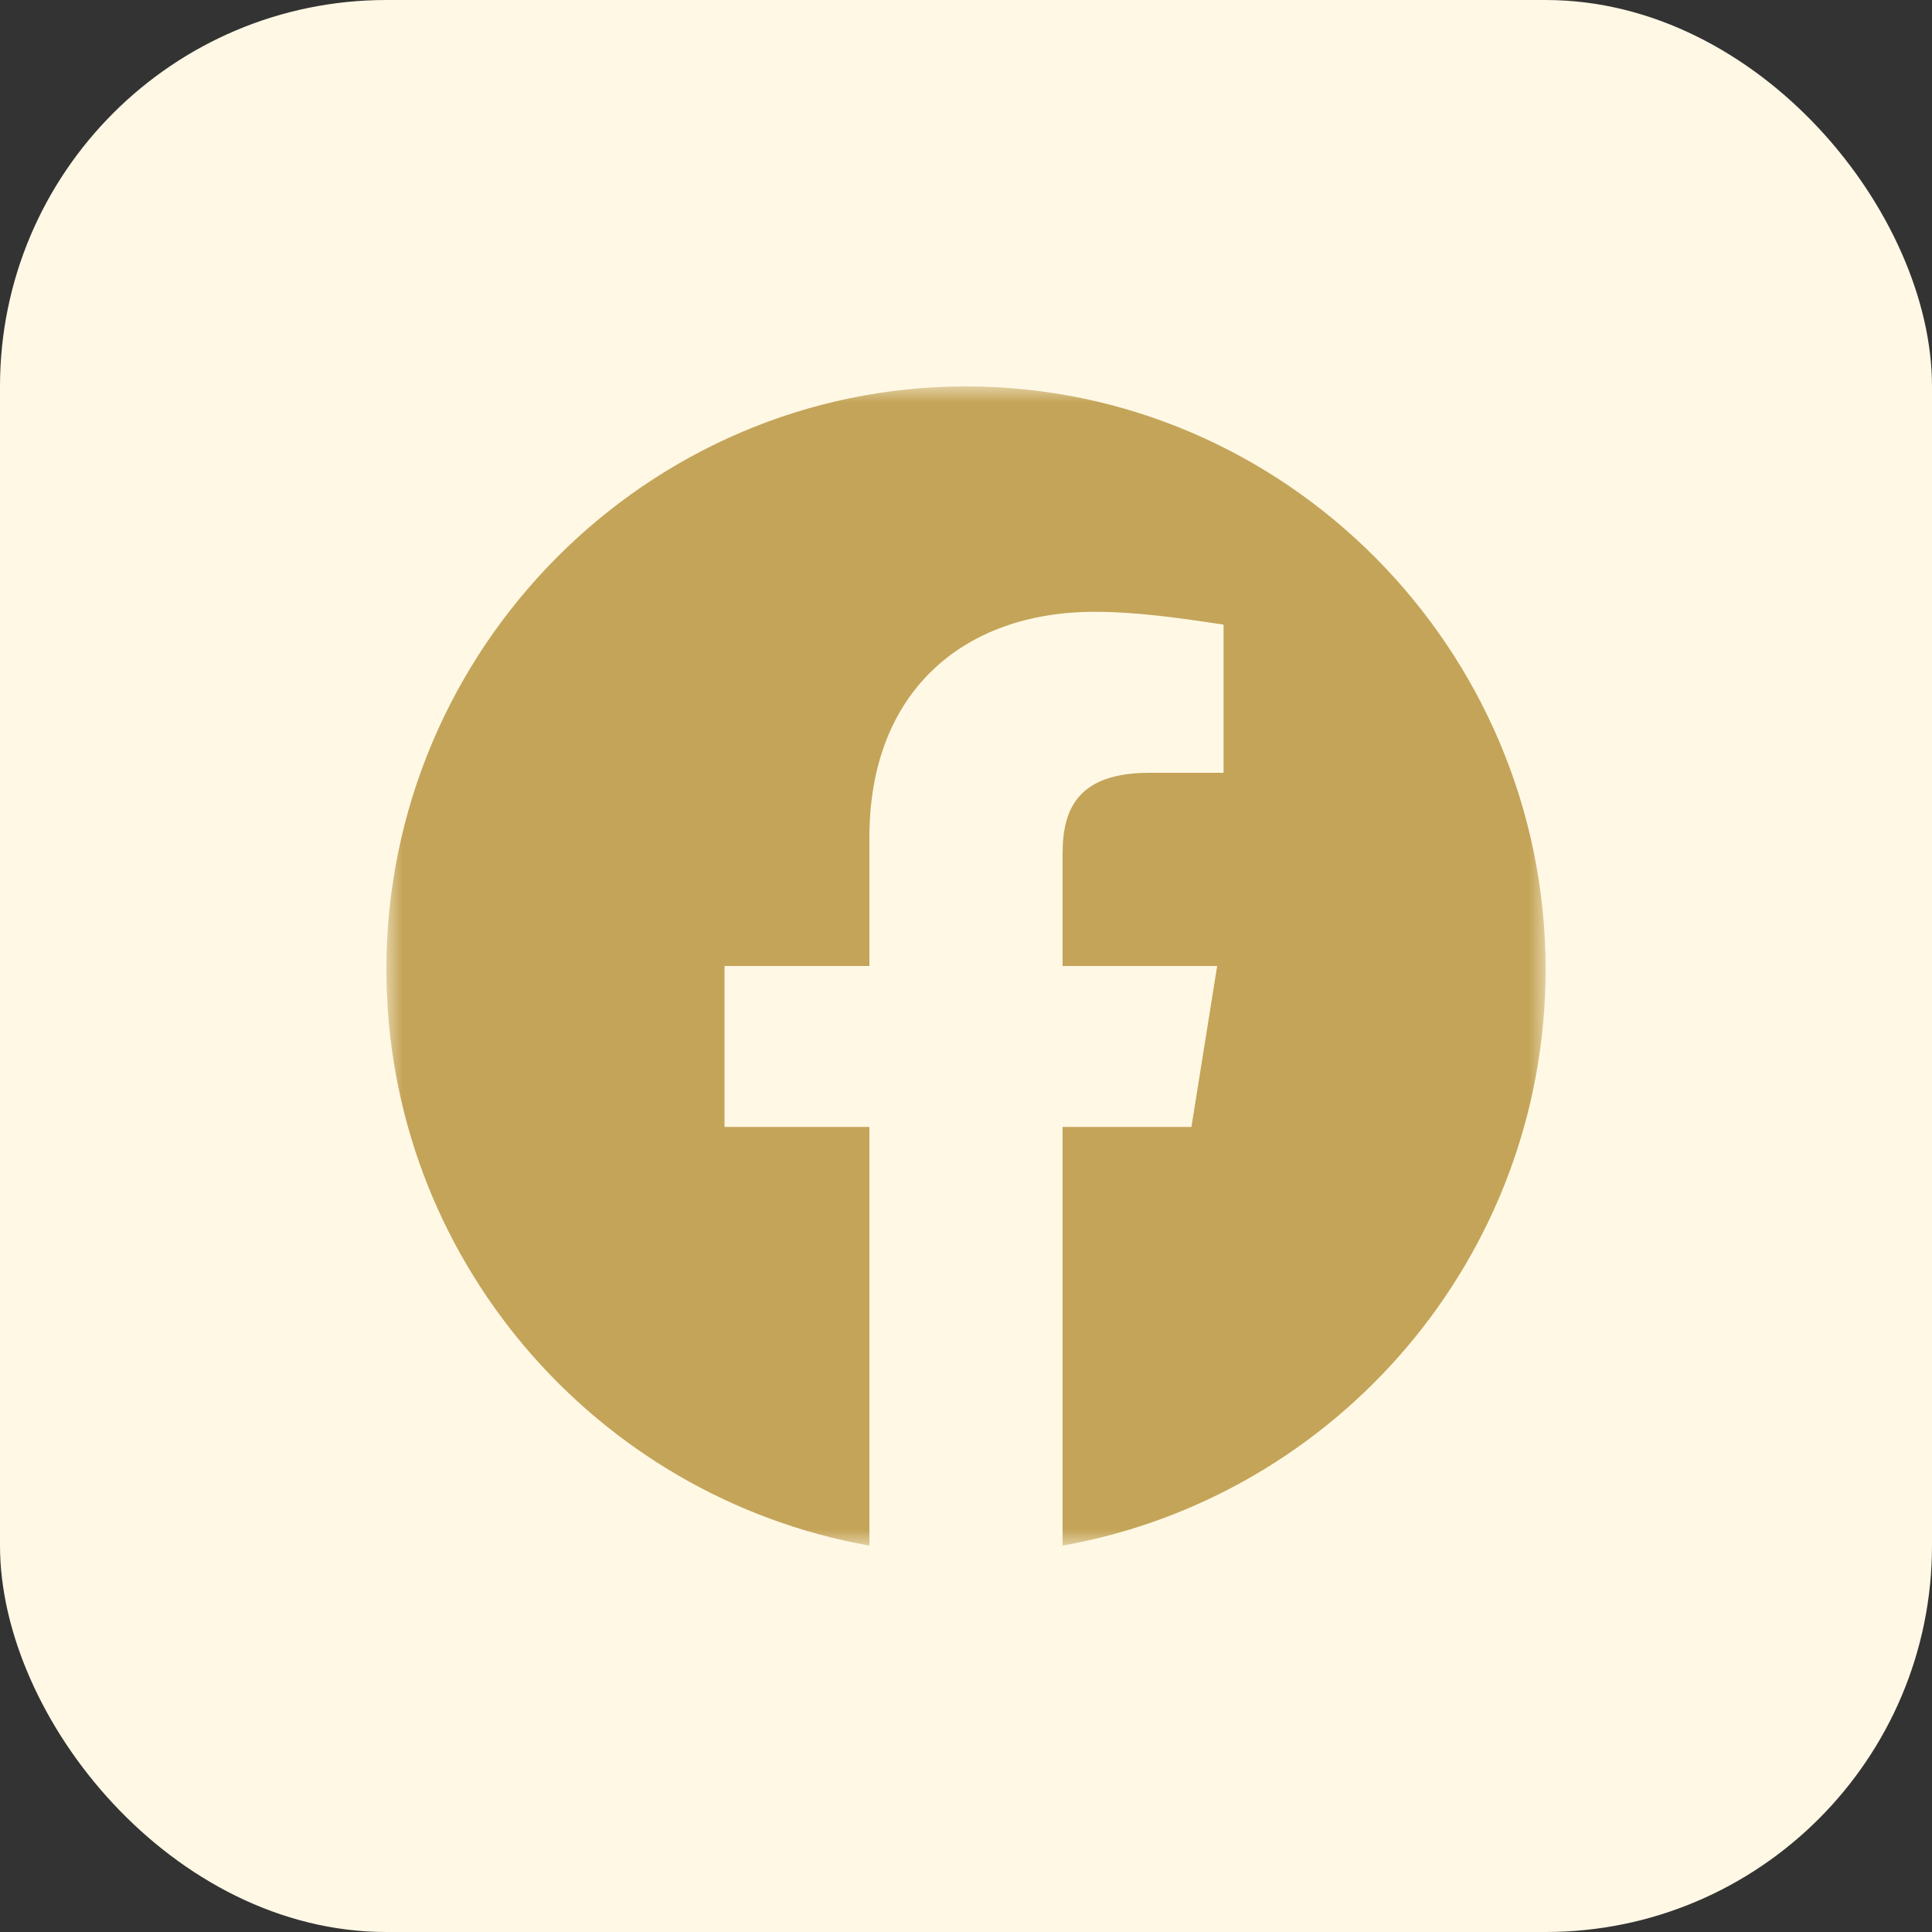 <svg width="60" height="60" viewBox="0 0 60 60" fill="none" xmlns="http://www.w3.org/2000/svg">
<rect x="0" y="0" width="60" height="60" fill="#333333" stroke="none"/>
<rect width="60" height="60" rx="12" fill="#FFF8E5"/>
<mask id="mask0_5892_1109" style="mask-type:luminance" maskUnits="userSpaceOnUse" x="12" y="12" width="36" height="36">
<path d="M12 12H48V48H12V12Z" fill="white"/>
</mask>
<g mask="url(#mask0_5892_1109)">
<path fill-rule="evenodd" clip-rule="evenodd" d="M12 30.101C12 39.051 18.5 46.491 27 48V34.999H22.5V30H27V26C27 21.5 29.899 19 34.001 19C35.3 19 36.7 19.2 37.999 19.399V24H35.7C33.499 24 33 25.099 33 26.5V30H37.8L37.001 34.999H33V48C41.501 46.491 48 39.051 48 30.101C48 20.145 39.9 12 30 12C20.1 12 12 20.145 12 30.101Z" fill="#C4A458"/>
</g>
</svg>

